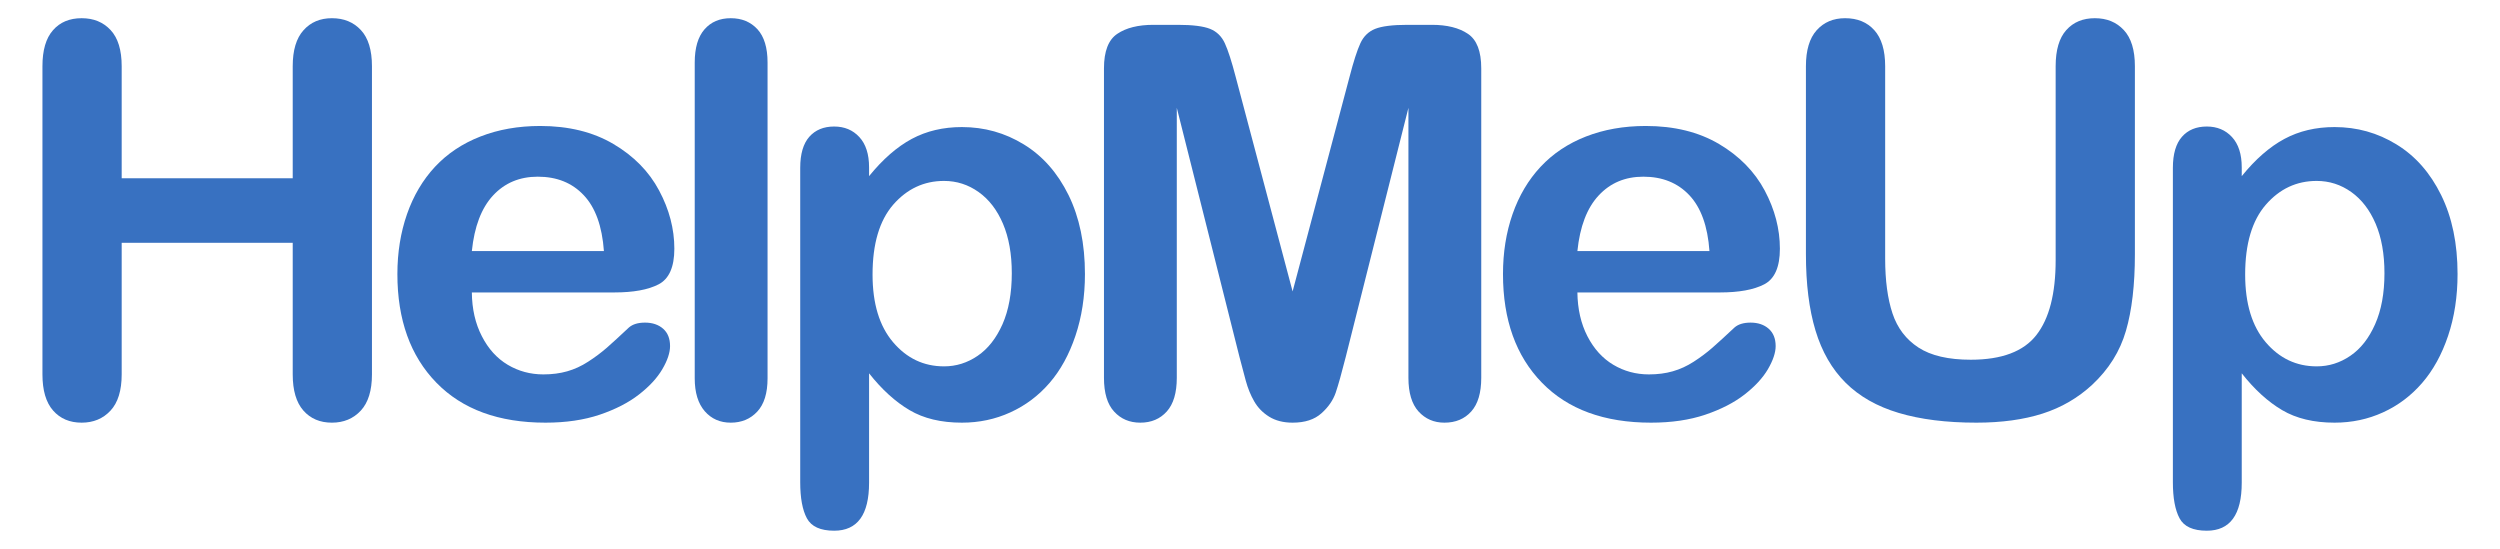 <?xml version="1.0" encoding="UTF-8" standalone="no"?>
<!DOCTYPE svg PUBLIC "-//W3C//DTD SVG 1.1//EN" "http://www.w3.org/Graphics/SVG/1.1/DTD/svg11.dtd">
<svg version="1.1" xmlns="http://www.w3.org/2000/svg" xmlns:xlink="http://www.w3.org/1999/xlink" preserveAspectRatio="xMidYMid meet" viewBox="0 0 460 101" width="460" height="101"><defs><path d="M22.39 12.18L22.39 32.8L53.86 32.8C53.86 20.43 53.86 13.56 53.86 12.18C53.86 9.24 54.52 7.03 55.85 5.56C57.17 4.08 58.91 3.35 61.07 3.35C63.27 3.35 65.04 4.07 66.4 5.53C67.76 6.99 68.44 9.21 68.44 12.18C68.44 17.85 68.44 63.22 68.44 68.89C68.44 71.86 67.75 74.09 66.38 75.56C65 77.04 63.23 77.77 61.07 77.77C58.88 77.77 57.13 77.03 55.82 75.54C54.51 74.05 53.86 71.83 53.86 68.89C53.86 67.27 53.86 59.2 53.86 44.68L22.39 44.68C22.39 59.2 22.39 67.27 22.39 68.89C22.39 71.86 21.7 74.09 20.33 75.56C18.95 77.04 17.18 77.77 15.02 77.77C12.83 77.77 11.08 77.03 9.77 75.54C8.46 74.05 7.81 71.83 7.81 68.89C7.81 63.22 7.81 17.85 7.81 12.18C7.81 9.24 8.45 7.03 9.75 5.56C11.04 4.08 12.8 3.35 15.02 3.35C17.22 3.35 18.99 4.07 20.35 5.53C21.71 6.99 22.39 9.21 22.39 12.18" id="fUYfER6b9"></path><path d="M111.12 46.2C110.79 41.62 109.56 38.19 107.41 35.92C105.27 33.64 102.45 32.51 98.94 32.51C95.61 32.51 92.86 33.66 90.72 35.97C88.58 38.28 87.28 41.69 86.82 46.2C91.68 46.2 108.69 46.2 111.12 46.2ZM113.03 53.81C97.3 53.81 88.57 53.81 86.82 53.81C86.85 56.86 87.46 59.54 88.66 61.86C89.85 64.19 91.44 65.94 93.42 67.12C95.4 68.3 97.59 68.89 99.98 68.89C101.58 68.89 103.04 68.7 104.37 68.32C105.7 67.94 106.98 67.36 108.22 66.55C109.47 65.75 110.61 64.89 111.66 63.98C112.71 63.06 114.06 61.82 115.73 60.25C116.42 59.66 117.4 59.36 118.68 59.36C120.05 59.36 121.17 59.74 122.02 60.49C122.87 61.24 123.29 62.31 123.29 63.68C123.29 64.89 122.82 66.31 121.87 67.93C120.92 69.55 119.49 71.1 117.57 72.59C115.66 74.08 113.25 75.32 110.36 76.3C107.46 77.28 104.13 77.77 100.37 77.77C91.76 77.77 85.07 75.32 80.29 70.41C75.51 65.5 73.12 58.84 73.12 50.43C73.12 46.47 73.71 42.79 74.89 39.4C76.07 36.02 77.79 33.11 80.04 30.69C82.3 28.27 85.08 26.41 88.39 25.12C91.69 23.83 95.36 23.18 99.39 23.18C104.62 23.18 109.11 24.28 112.86 26.49C116.61 28.7 119.42 31.56 121.28 35.06C123.15 38.56 124.08 42.13 124.08 45.76C124.08 49.13 123.11 51.32 121.18 52.32C119.25 53.32 116.54 53.81 113.03 53.81" id="a4Jmb0Wah"></path><path d="M127.83 69.62C127.83 34.75 127.83 15.37 127.83 11.5C127.83 8.81 128.43 6.78 129.62 5.41C130.82 4.03 132.43 3.35 134.46 3.35C136.49 3.35 138.12 4.03 139.37 5.38C140.61 6.74 141.23 8.78 141.23 11.5C141.23 17.31 141.23 63.81 141.23 69.62C141.23 72.34 140.6 74.38 139.34 75.73C138.08 77.09 136.45 77.77 134.46 77.77C132.49 77.77 130.9 77.07 129.67 75.66C128.45 74.25 127.83 72.24 127.83 69.62" id="b34szjVTW2"></path><path d="M184.55 41.17C183.47 38.64 181.98 36.69 180.06 35.33C178.15 33.97 176.03 33.29 173.7 33.29C170.01 33.29 166.89 34.75 164.35 37.66C161.82 40.58 160.55 44.86 160.55 50.52C160.55 55.86 161.81 60.01 164.33 62.97C166.85 65.93 169.97 67.41 173.7 67.41C175.93 67.41 177.99 66.77 179.89 65.47C181.79 64.18 183.31 62.24 184.46 59.66C185.6 57.07 186.17 53.94 186.17 50.28C186.17 46.74 185.63 43.71 184.55 41.17ZM159.91 30.79C159.91 31.76 159.91 32.3 159.91 32.41C162.43 29.3 165.05 27.02 167.76 25.56C170.48 24.1 173.56 23.38 176.99 23.38C181.12 23.38 184.91 24.44 188.38 26.57C191.85 28.69 194.59 31.8 196.61 35.89C198.62 39.99 199.63 44.83 199.63 50.43C199.63 54.55 199.04 58.34 197.88 61.79C196.72 65.24 195.13 68.14 193.1 70.48C191.07 72.82 188.67 74.62 185.9 75.88C183.14 77.14 180.17 77.77 176.99 77.77C173.16 77.77 169.95 77 167.35 75.46C164.75 73.93 162.26 71.67 159.91 68.69C159.91 70.7 159.91 86.81 159.91 88.82C159.91 94.71 157.77 97.65 153.48 97.65C150.96 97.65 149.29 96.89 148.47 95.37C147.65 93.85 147.24 91.63 147.24 88.72C147.24 82.94 147.24 36.67 147.24 30.89C147.24 28.33 147.8 26.43 148.91 25.17C150.03 23.91 151.55 23.28 153.48 23.28C155.38 23.28 156.92 23.92 158.12 25.22C159.31 26.51 159.91 28.37 159.91 30.79" id="a1WchJKPiF"></path><path d="M228.07 65.7L216.53 19.84C216.53 49.65 216.53 66.21 216.53 69.52C216.53 72.27 215.92 74.34 214.69 75.71C213.46 77.08 211.84 77.77 209.81 77.77C207.84 77.77 206.24 77.09 205 75.73C203.75 74.38 203.13 72.31 203.13 69.52C203.13 63.83 203.13 18.27 203.13 12.58C203.13 9.43 203.95 7.31 205.59 6.22C207.22 5.12 209.43 4.57 212.21 4.57C212.66 4.57 216.28 4.57 216.73 4.57C219.45 4.57 221.42 4.82 222.65 5.31C223.87 5.8 224.78 6.68 225.37 7.96C225.96 9.24 226.63 11.31 227.38 14.2C228.08 16.82 231.57 29.96 237.84 53.62C244.11 29.96 247.6 16.82 248.3 14.2C249.05 11.31 249.72 9.24 250.31 7.96C250.9 6.68 251.81 5.8 253.03 5.31C254.26 4.82 256.23 4.57 258.95 4.57C259.4 4.57 263.02 4.57 263.47 4.57C266.25 4.57 268.46 5.12 270.09 6.22C271.73 7.31 272.55 9.43 272.55 12.58C272.55 18.27 272.55 63.83 272.55 69.52C272.55 72.27 271.94 74.34 270.71 75.71C269.48 77.08 267.84 77.77 265.77 77.77C263.84 77.77 262.26 77.08 261.01 75.71C259.77 74.34 259.15 72.27 259.15 69.52C259.15 66.21 259.15 49.65 259.15 19.84C252.22 47.35 248.38 62.64 247.61 65.7C246.86 68.67 246.24 70.86 245.77 72.25C245.29 73.64 244.42 74.91 243.14 76.05C241.86 77.2 240.1 77.77 237.84 77.77C236.14 77.77 234.7 77.4 233.52 76.67C232.34 75.93 231.42 74.99 230.77 73.84C230.11 72.7 229.6 71.43 229.22 70.04C228.85 68.65 228.46 67.2 228.07 65.7" id="d68Z81k4pV"></path><path d="M314.54 46.2C314.22 41.62 312.98 38.19 310.84 35.92C308.69 33.64 305.87 32.51 302.37 32.51C299.03 32.51 296.29 33.66 294.15 35.97C292 38.28 290.7 41.69 290.24 46.2C295.1 46.2 312.11 46.2 314.54 46.2ZM316.46 53.81C300.73 53.81 291.99 53.81 290.24 53.81C290.28 56.86 290.89 59.54 292.08 61.86C293.28 64.19 294.87 65.94 296.85 67.12C298.83 68.3 301.01 68.89 303.4 68.89C305 68.89 306.47 68.7 307.79 68.32C309.12 67.94 310.4 67.36 311.65 66.55C312.89 65.75 314.04 64.89 315.08 63.98C316.13 63.06 317.49 61.82 319.16 60.25C319.84 59.66 320.83 59.36 322.1 59.36C323.48 59.36 324.59 59.74 325.44 60.49C326.29 61.24 326.72 62.31 326.72 63.68C326.72 64.89 326.24 66.31 325.3 67.93C324.35 69.55 322.91 71.1 321 72.59C319.08 74.08 316.68 75.32 313.78 76.3C310.89 77.28 307.55 77.77 303.79 77.77C295.18 77.77 288.49 75.32 283.71 70.41C278.93 65.5 276.55 58.84 276.55 50.43C276.55 46.47 277.13 42.79 278.31 39.4C279.49 36.02 281.21 33.11 283.47 30.69C285.73 28.27 288.51 26.41 291.81 25.12C295.12 23.83 298.78 23.18 302.81 23.18C308.05 23.18 312.54 24.28 316.29 26.49C320.03 28.7 322.84 31.56 324.71 35.06C326.57 38.56 327.5 42.13 327.5 45.76C327.5 49.13 326.54 51.32 324.61 52.32C322.68 53.32 319.96 53.81 316.46 53.81" id="bsHeUmau3"></path><path d="M332.29 46.79C332.29 26.03 332.29 14.49 332.29 12.18C332.29 9.24 332.95 7.03 334.27 5.56C335.6 4.08 337.34 3.35 339.5 3.35C341.76 3.35 343.55 4.08 344.88 5.56C346.2 7.03 346.87 9.24 346.87 12.18C346.87 15.72 346.87 44.04 346.87 47.58C346.87 51.6 347.32 54.97 348.22 57.67C349.12 60.37 350.71 62.46 353 63.95C355.29 65.44 358.5 66.19 362.62 66.19C368.32 66.19 372.35 64.67 374.7 61.64C377.06 58.62 378.24 54.03 378.24 47.87C378.24 44.3 378.24 15.75 378.24 12.18C378.24 9.21 378.89 6.99 380.2 5.53C381.51 4.07 383.26 3.35 385.45 3.35C387.65 3.35 389.42 4.07 390.78 5.53C392.14 6.99 392.82 9.21 392.82 12.18C392.82 15.64 392.82 43.33 392.82 46.79C392.82 52.42 392.27 57.12 391.17 60.88C390.08 64.65 388.01 67.95 384.96 70.8C382.34 73.22 379.3 74.99 375.83 76.1C372.36 77.21 368.3 77.77 363.66 77.77C358.12 77.77 353.36 77.17 349.37 75.98C345.38 74.79 342.12 72.94 339.6 70.43C337.08 67.93 335.23 64.72 334.05 60.81C332.87 56.9 332.29 52.23 332.29 46.79" id="gCDGsn3Az"></path><path d="M437.12 41.17C436.04 38.64 434.54 36.69 432.63 35.33C430.72 33.97 428.6 33.29 426.27 33.29C422.57 33.29 419.45 34.75 416.92 37.66C414.38 40.58 413.11 44.86 413.11 50.52C413.11 55.86 414.37 60.01 416.89 62.97C419.41 65.93 422.54 67.41 426.27 67.41C428.5 67.41 430.56 66.77 432.46 65.47C434.36 64.18 435.88 62.24 437.02 59.66C438.17 57.07 438.74 53.94 438.74 50.28C438.74 46.74 438.2 43.71 437.12 41.17ZM412.48 30.79C412.48 31.76 412.48 32.3 412.48 32.41C415 29.3 417.61 27.02 420.33 25.56C423.05 24.1 426.12 23.38 429.56 23.38C433.69 23.38 437.48 24.44 440.95 26.57C444.42 28.69 447.16 31.8 449.17 35.89C451.19 39.99 452.19 44.83 452.19 50.43C452.19 54.55 451.61 58.34 450.45 61.79C449.29 65.24 447.69 68.14 445.66 70.48C443.63 72.82 441.24 74.62 438.47 75.88C435.71 77.14 432.74 77.77 429.56 77.77C425.73 77.77 422.52 77 419.91 75.46C417.31 73.93 414.83 71.67 412.48 68.69C412.48 70.7 412.48 86.81 412.48 88.82C412.48 94.71 410.33 97.65 406.05 97.65C403.52 97.65 401.85 96.89 401.04 95.37C400.22 93.85 399.81 91.63 399.81 88.72C399.81 82.94 399.81 36.67 399.81 30.89C399.81 28.33 400.37 26.43 401.48 25.17C402.59 23.91 404.11 23.28 406.05 23.28C407.94 23.28 409.49 23.92 410.69 25.22C411.88 26.51 412.48 28.37 412.48 30.79" id="d2xb8z9NN4"></path></defs><g><g><g><use xlink:href="#fUYfER6b9" opacity="1" fill="#3871c1" fill-opacity="1"></use><g><use xlink:href="#fUYfER6b9" opacity="1" fill-opacity="0" stroke="#000000" stroke-width="1" stroke-opacity="0"></use></g></g><g><use xlink:href="#a4Jmb0Wah" opacity="1" fill="#3871c1" fill-opacity="1"></use><g><use xlink:href="#a4Jmb0Wah" opacity="1" fill-opacity="0" stroke="#000000" stroke-width="1" stroke-opacity="0"></use></g></g><g><use xlink:href="#b34szjVTW2" opacity="1" fill="#3871c1" fill-opacity="1"></use><g><use xlink:href="#b34szjVTW2" opacity="1" fill-opacity="0" stroke="#000000" stroke-width="1" stroke-opacity="0"></use></g></g><g><use xlink:href="#a1WchJKPiF" opacity="1" fill="#3871c1" fill-opacity="1"></use><g><use xlink:href="#a1WchJKPiF" opacity="1" fill-opacity="0" stroke="#000000" stroke-width="1" stroke-opacity="0"></use></g></g><g><use xlink:href="#d68Z81k4pV" opacity="1" fill="#3871c1" fill-opacity="1"></use><g><use xlink:href="#d68Z81k4pV" opacity="1" fill-opacity="0" stroke="#000000" stroke-width="1" stroke-opacity="0"></use></g></g><g><use xlink:href="#bsHeUmau3" opacity="1" fill="#3871c1" fill-opacity="1"></use><g><use xlink:href="#bsHeUmau3" opacity="1" fill-opacity="0" stroke="#000000" stroke-width="1" stroke-opacity="0"></use></g></g><g><use xlink:href="#gCDGsn3Az" opacity="1" fill="#3871c1" fill-opacity="1"></use><g><use xlink:href="#gCDGsn3Az" opacity="1" fill-opacity="0" stroke="#000000" stroke-width="1" stroke-opacity="0"></use></g></g><g><use xlink:href="#d2xb8z9NN4" opacity="1" fill="#3871c1" fill-opacity="1"></use><g><use xlink:href="#d2xb8z9NN4" opacity="1" fill-opacity="0" stroke="#000000" stroke-width="1" stroke-opacity="0"></use></g></g></g></g></svg>